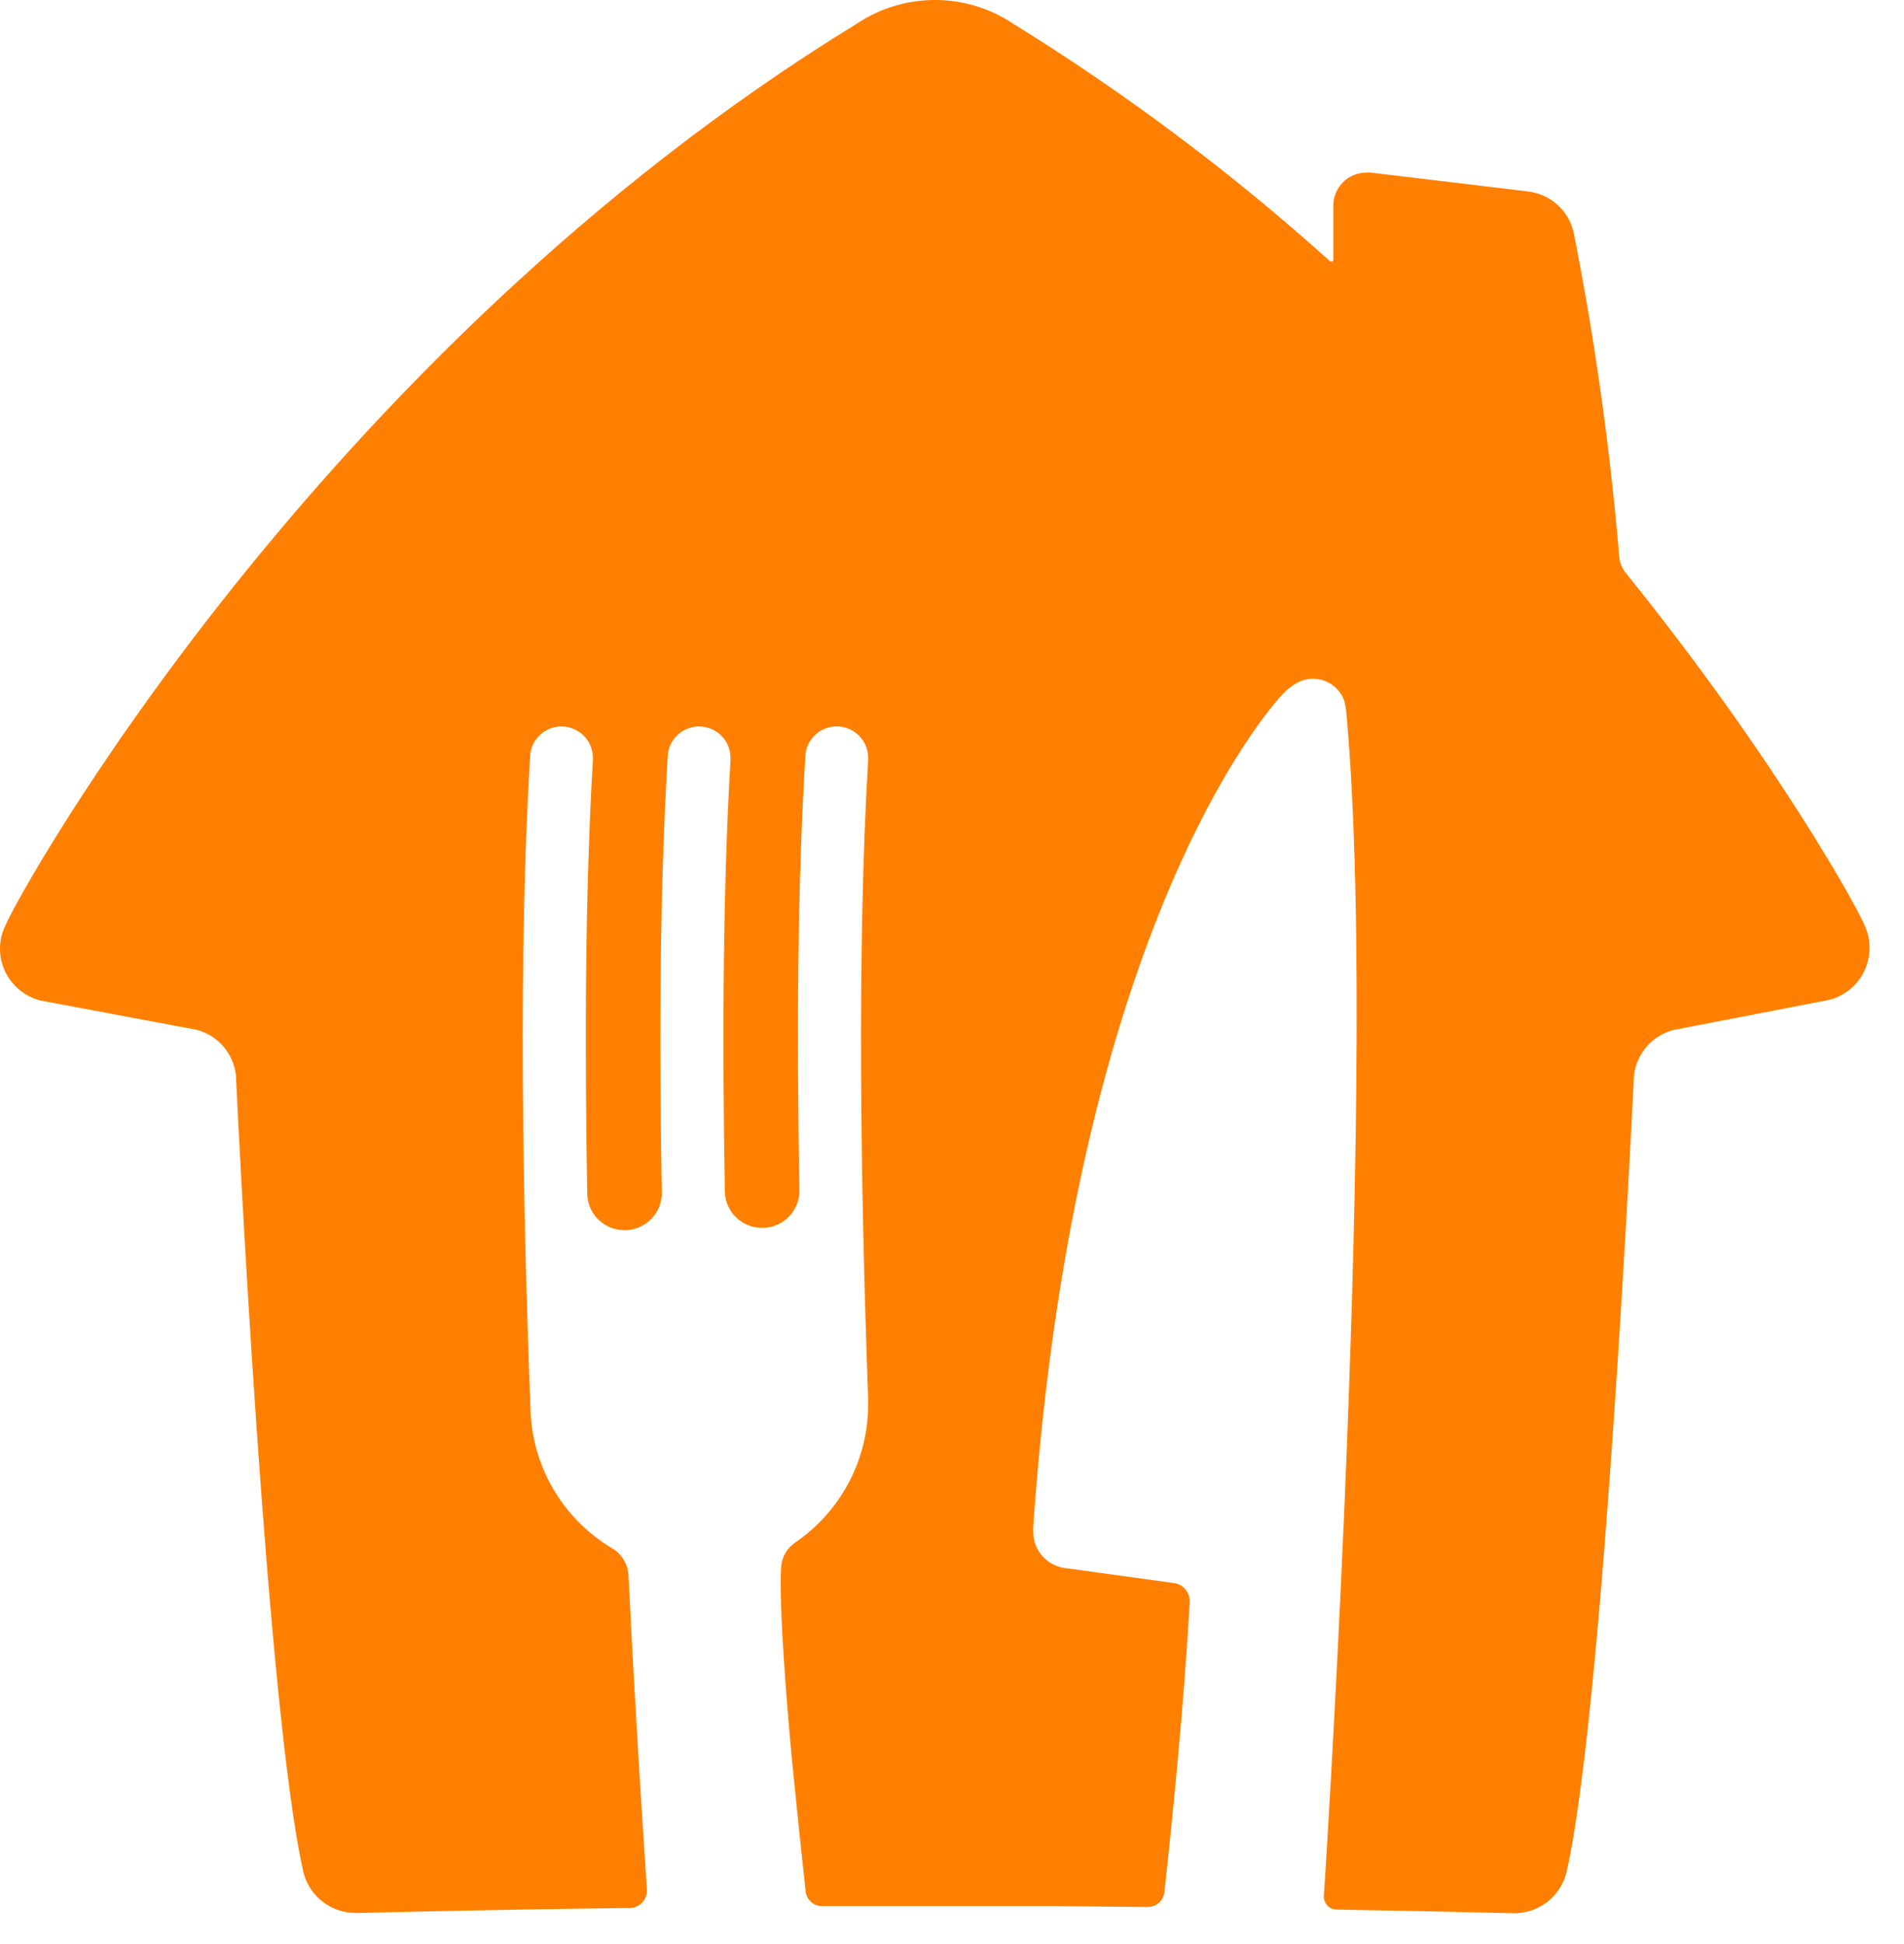 <?xml version="1.0" encoding="UTF-8"?> <svg xmlns="http://www.w3.org/2000/svg" width="47" height="48" viewBox="0 0 47 48" fill="none"><path d="M46.03 22.85C45.885 22.474 43.874 18.786 40.144 14.16C40.049 14.048 39.99 13.911 39.972 13.765C39.746 11.072 39.371 8.394 38.847 5.742C38.788 5.476 38.646 5.234 38.442 5.052C38.238 4.87 37.981 4.756 37.708 4.726L33.833 4.261C33.799 4.259 33.765 4.259 33.731 4.261C33.514 4.261 33.306 4.346 33.152 4.499C32.999 4.651 32.913 4.858 32.913 5.073V6.412C32.913 6.425 32.907 6.438 32.898 6.447C32.889 6.456 32.876 6.461 32.863 6.461C32.851 6.461 32.84 6.457 32.831 6.449C30.403 4.263 27.782 2.299 25 0.579C24.432 0.201 23.763 -0.001 23.079 3.91222e-06C22.396 -0.001 21.727 0.201 21.159 0.579C7.778 8.788 0.411 22.13 0.127 22.864C0.043 23.039 -0 23.231 4.34004e-06 23.425C-1.01172e-05 23.718 0.098 24.003 0.279 24.234C0.461 24.465 0.714 24.63 1 24.703L4.859 25.426C5.114 25.495 5.342 25.638 5.514 25.837C5.686 26.037 5.793 26.283 5.823 26.543C5.853 27.22 6.583 42.322 7.497 46.252C7.573 46.533 7.74 46.781 7.972 46.958C8.205 47.135 8.489 47.231 8.782 47.231H8.81C11.06 47.176 13.12 47.138 15.355 47.109H15.369H15.539C15.653 47.109 15.763 47.063 15.844 46.983C15.924 46.903 15.97 46.794 15.97 46.681V46.654C15.879 45.336 15.684 42.32 15.527 39.147C15.527 39.067 15.517 38.966 15.512 38.887C15.506 38.755 15.466 38.626 15.398 38.512C15.33 38.399 15.235 38.303 15.122 38.234C14.535 37.886 14.043 37.399 13.691 36.818C13.338 36.236 13.135 35.577 13.099 34.898C12.895 29.601 12.794 23.479 13.085 18.691C13.089 18.486 13.175 18.292 13.323 18.151C13.472 18.009 13.671 17.932 13.876 17.937C14.082 17.941 14.277 18.026 14.42 18.174C14.562 18.321 14.639 18.519 14.635 18.723V18.782C14.445 21.976 14.431 25.751 14.496 29.475C14.5 29.718 14.601 29.949 14.777 30.117C14.864 30.2 14.967 30.266 15.079 30.31C15.192 30.354 15.312 30.375 15.433 30.373C15.553 30.371 15.673 30.345 15.784 30.297C15.894 30.25 15.995 30.18 16.079 30.094C16.163 30.008 16.229 29.906 16.273 29.794C16.317 29.682 16.339 29.563 16.337 29.443C16.267 25.694 16.288 21.895 16.482 18.691C16.486 18.486 16.572 18.292 16.72 18.151C16.869 18.009 17.068 17.932 17.273 17.937C17.479 17.941 17.674 18.026 17.817 18.174C17.959 18.321 18.036 18.519 18.032 18.723C18.033 18.743 18.033 18.762 18.032 18.782C17.844 21.96 17.828 25.71 17.893 29.416C17.897 29.659 17.997 29.89 18.173 30.059C18.348 30.227 18.584 30.32 18.828 30.316C19.072 30.313 19.304 30.213 19.474 30.039C19.644 29.864 19.737 29.63 19.734 29.388C19.664 25.655 19.684 21.87 19.879 18.689C19.881 18.587 19.903 18.488 19.944 18.395C19.985 18.302 20.044 18.219 20.117 18.149C20.191 18.079 20.277 18.024 20.372 17.987C20.467 17.95 20.569 17.933 20.67 17.935C20.772 17.937 20.872 17.959 20.966 18C21.059 18.04 21.143 18.099 21.214 18.172C21.284 18.245 21.339 18.331 21.376 18.425C21.413 18.519 21.431 18.62 21.429 18.721C21.43 18.741 21.43 18.76 21.429 18.78C21.153 23.437 21.243 29.331 21.429 34.502C21.429 34.502 21.429 34.547 21.429 34.549C21.429 34.551 21.429 34.602 21.429 34.628V34.679C21.43 35.35 21.266 36.011 20.951 36.605C20.637 37.199 20.182 37.708 19.625 38.088C19.525 38.157 19.442 38.248 19.382 38.353C19.323 38.459 19.288 38.577 19.282 38.698C19.282 38.698 19.188 39.49 19.539 43.338C19.705 45.019 19.83 46.183 19.889 46.709C19.902 46.807 19.951 46.898 20.026 46.963C20.102 47.028 20.198 47.063 20.298 47.062H20.656H22.961H23.259C24.266 47.062 25.223 47.062 26.147 47.062L28.333 47.083C28.434 47.084 28.531 47.047 28.607 46.981C28.682 46.916 28.73 46.824 28.742 46.725C29.25 42.113 29.368 39.525 29.368 39.525C29.366 39.414 29.324 39.308 29.248 39.226C29.173 39.144 29.07 39.093 28.959 39.082L26.3 38.716C26.124 38.695 25.957 38.622 25.822 38.507C25.687 38.392 25.588 38.24 25.54 38.07C25.506 37.937 25.495 37.8 25.507 37.663C26.585 22.295 31.683 17.116 31.683 17.116C31.758 17.04 31.841 16.972 31.931 16.913C32.032 16.84 32.149 16.791 32.272 16.77C32.395 16.749 32.521 16.756 32.641 16.791C32.761 16.826 32.871 16.888 32.963 16.971C33.055 17.055 33.127 17.159 33.172 17.274C33.209 17.394 33.231 17.517 33.238 17.642C33.677 22.474 33.463 30.694 33.191 37.107C32.959 42.55 32.679 46.821 32.679 46.821V46.831C32.679 46.872 32.688 46.913 32.704 46.952C32.72 46.99 32.743 47.025 32.773 47.054C32.803 47.084 32.838 47.107 32.877 47.122C32.915 47.138 32.957 47.146 32.998 47.146C34.446 47.17 35.872 47.201 37.383 47.237H37.377C37.67 47.237 37.954 47.141 38.186 46.964C38.418 46.787 38.585 46.539 38.661 46.258C39.576 42.339 40.297 27.236 40.336 26.549C40.365 26.289 40.473 26.043 40.645 25.843C40.816 25.644 41.045 25.501 41.3 25.432L45.149 24.688C45.435 24.616 45.688 24.451 45.869 24.22C46.05 23.988 46.149 23.703 46.149 23.41C46.152 23.217 46.111 23.025 46.03 22.85Z" fill="#FF8000"></path></svg> 